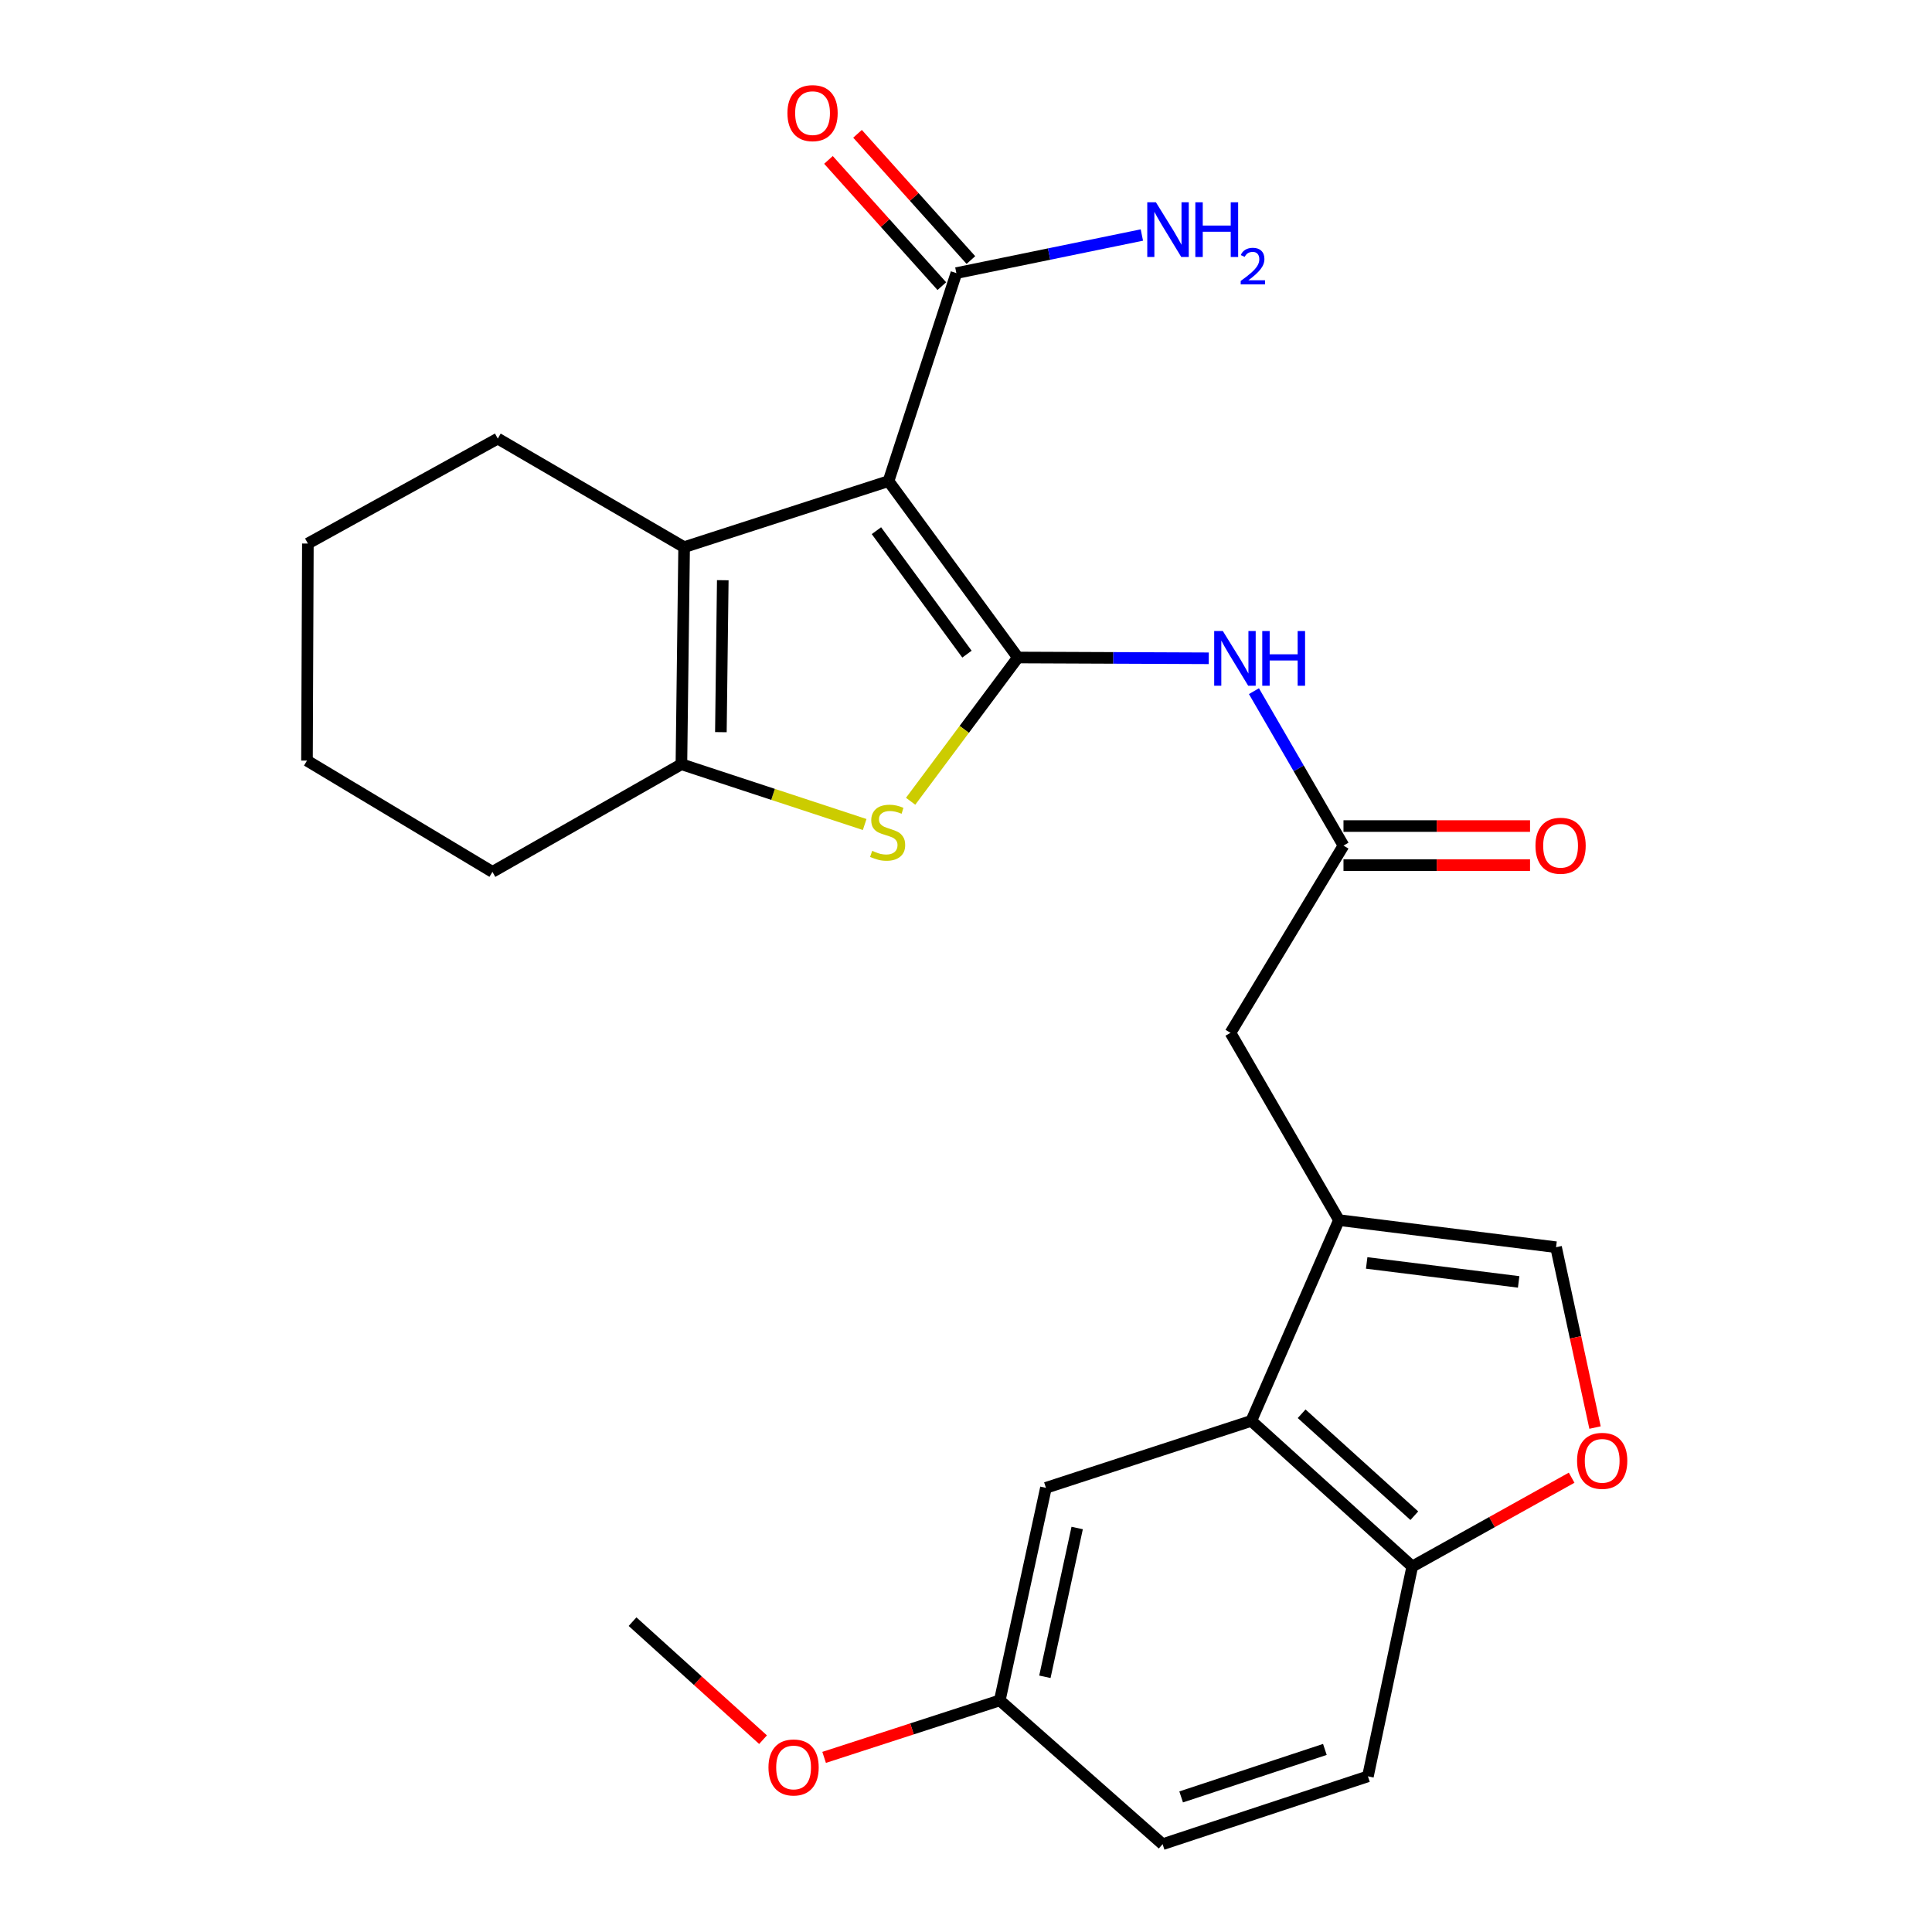 <?xml version='1.0' encoding='iso-8859-1'?>
<svg version='1.1' baseProfile='full'
              xmlns='http://www.w3.org/2000/svg'
                      xmlns:rdkit='http://www.rdkit.org/xml'
                      xmlns:xlink='http://www.w3.org/1999/xlink'
                  xml:space='preserve'
width='1000px' height='1000px' viewBox='0 0 1000 1000'>
<!-- END OF HEADER -->
<rect style='opacity:1.0;fill:#FFFFFF;stroke:none' width='1000' height='1000' x='0' y='0'> </rect>
<path class='bond-0' d='M 526.846,340.325 L 459.901,249.028' style='fill:none;fill-rule:evenodd;stroke:#000000;stroke-width:6px;stroke-linecap:butt;stroke-linejoin:miter;stroke-opacity:1' />
<path class='bond-0' d='M 500.499,338.586 L 453.638,274.678' style='fill:none;fill-rule:evenodd;stroke:#000000;stroke-width:6px;stroke-linecap:butt;stroke-linejoin:miter;stroke-opacity:1' />
<path class='bond-1' d='M 526.846,340.325 L 499.092,377.527' style='fill:none;fill-rule:evenodd;stroke:#000000;stroke-width:6px;stroke-linecap:butt;stroke-linejoin:miter;stroke-opacity:1' />
<path class='bond-1' d='M 499.092,377.527 L 471.338,414.729' style='fill:none;fill-rule:evenodd;stroke:#CCCC00;stroke-width:6px;stroke-linecap:butt;stroke-linejoin:miter;stroke-opacity:1' />
<path class='bond-5' d='M 526.846,340.325 L 576.25,340.527' style='fill:none;fill-rule:evenodd;stroke:#000000;stroke-width:6px;stroke-linecap:butt;stroke-linejoin:miter;stroke-opacity:1' />
<path class='bond-5' d='M 576.25,340.527 L 625.654,340.73' style='fill:none;fill-rule:evenodd;stroke:#0000FF;stroke-width:6px;stroke-linecap:butt;stroke-linejoin:miter;stroke-opacity:1' />
<path class='bond-2' d='M 459.901,249.028 L 354.103,283.208' style='fill:none;fill-rule:evenodd;stroke:#000000;stroke-width:6px;stroke-linecap:butt;stroke-linejoin:miter;stroke-opacity:1' />
<path class='bond-6' d='M 459.901,249.028 L 495.013,141.354' style='fill:none;fill-rule:evenodd;stroke:#000000;stroke-width:6px;stroke-linecap:butt;stroke-linejoin:miter;stroke-opacity:1' />
<path class='bond-3' d='M 447.551,426.767 L 400.125,411.166' style='fill:none;fill-rule:evenodd;stroke:#CCCC00;stroke-width:6px;stroke-linecap:butt;stroke-linejoin:miter;stroke-opacity:1' />
<path class='bond-3' d='M 400.125,411.166 L 352.699,395.565' style='fill:none;fill-rule:evenodd;stroke:#000000;stroke-width:6px;stroke-linecap:butt;stroke-linejoin:miter;stroke-opacity:1' />
<path class='bond-19' d='M 354.103,283.208 L 257.65,227.012' style='fill:none;fill-rule:evenodd;stroke:#000000;stroke-width:6px;stroke-linecap:butt;stroke-linejoin:miter;stroke-opacity:1' />
<path class='bond-26' d='M 354.103,283.208 L 352.699,395.565' style='fill:none;fill-rule:evenodd;stroke:#000000;stroke-width:6px;stroke-linecap:butt;stroke-linejoin:miter;stroke-opacity:1' />
<path class='bond-26' d='M 374.109,300.314 L 373.126,378.964' style='fill:none;fill-rule:evenodd;stroke:#000000;stroke-width:6px;stroke-linecap:butt;stroke-linejoin:miter;stroke-opacity:1' />
<path class='bond-21' d='M 352.699,395.565 L 254.887,451.278' style='fill:none;fill-rule:evenodd;stroke:#000000;stroke-width:6px;stroke-linecap:butt;stroke-linejoin:miter;stroke-opacity:1' />
<path class='bond-4' d='M 693.04,631.524 L 636.89,534.589' style='fill:none;fill-rule:evenodd;stroke:#000000;stroke-width:6px;stroke-linecap:butt;stroke-linejoin:miter;stroke-opacity:1' />
<path class='bond-7' d='M 693.04,631.524 L 647.661,735.446' style='fill:none;fill-rule:evenodd;stroke:#000000;stroke-width:6px;stroke-linecap:butt;stroke-linejoin:miter;stroke-opacity:1' />
<path class='bond-8' d='M 693.04,631.524 L 805.409,645.554' style='fill:none;fill-rule:evenodd;stroke:#000000;stroke-width:6px;stroke-linecap:butt;stroke-linejoin:miter;stroke-opacity:1' />
<path class='bond-8' d='M 707.391,653.691 L 786.049,663.512' style='fill:none;fill-rule:evenodd;stroke:#000000;stroke-width:6px;stroke-linecap:butt;stroke-linejoin:miter;stroke-opacity:1' />
<path class='bond-9' d='M 649.038,357.745 L 672.213,397.71' style='fill:none;fill-rule:evenodd;stroke:#0000FF;stroke-width:6px;stroke-linecap:butt;stroke-linejoin:miter;stroke-opacity:1' />
<path class='bond-9' d='M 672.213,397.71 L 695.388,437.676' style='fill:none;fill-rule:evenodd;stroke:#000000;stroke-width:6px;stroke-linecap:butt;stroke-linejoin:miter;stroke-opacity:1' />
<path class='bond-14' d='M 502.534,134.599 L 473.194,101.93' style='fill:none;fill-rule:evenodd;stroke:#000000;stroke-width:6px;stroke-linecap:butt;stroke-linejoin:miter;stroke-opacity:1' />
<path class='bond-14' d='M 473.194,101.93 L 443.854,69.26' style='fill:none;fill-rule:evenodd;stroke:#FF0000;stroke-width:6px;stroke-linecap:butt;stroke-linejoin:miter;stroke-opacity:1' />
<path class='bond-14' d='M 487.492,148.109 L 458.152,115.439' style='fill:none;fill-rule:evenodd;stroke:#000000;stroke-width:6px;stroke-linecap:butt;stroke-linejoin:miter;stroke-opacity:1' />
<path class='bond-14' d='M 458.152,115.439 L 428.812,82.77' style='fill:none;fill-rule:evenodd;stroke:#FF0000;stroke-width:6px;stroke-linecap:butt;stroke-linejoin:miter;stroke-opacity:1' />
<path class='bond-17' d='M 495.013,141.354 L 543.02,131.5' style='fill:none;fill-rule:evenodd;stroke:#000000;stroke-width:6px;stroke-linecap:butt;stroke-linejoin:miter;stroke-opacity:1' />
<path class='bond-17' d='M 543.02,131.5 L 591.027,121.645' style='fill:none;fill-rule:evenodd;stroke:#0000FF;stroke-width:6px;stroke-linecap:butt;stroke-linejoin:miter;stroke-opacity:1' />
<path class='bond-11' d='M 647.661,735.446 L 730.983,810.827' style='fill:none;fill-rule:evenodd;stroke:#000000;stroke-width:6px;stroke-linecap:butt;stroke-linejoin:miter;stroke-opacity:1' />
<path class='bond-11' d='M 673.724,731.76 L 732.049,784.527' style='fill:none;fill-rule:evenodd;stroke:#000000;stroke-width:6px;stroke-linecap:butt;stroke-linejoin:miter;stroke-opacity:1' />
<path class='bond-13' d='M 647.661,735.446 L 541.369,770.098' style='fill:none;fill-rule:evenodd;stroke:#000000;stroke-width:6px;stroke-linecap:butt;stroke-linejoin:miter;stroke-opacity:1' />
<path class='bond-10' d='M 805.409,645.554 L 815.496,692.227' style='fill:none;fill-rule:evenodd;stroke:#000000;stroke-width:6px;stroke-linecap:butt;stroke-linejoin:miter;stroke-opacity:1' />
<path class='bond-10' d='M 815.496,692.227 L 825.584,738.901' style='fill:none;fill-rule:evenodd;stroke:#FF0000;stroke-width:6px;stroke-linecap:butt;stroke-linejoin:miter;stroke-opacity:1' />
<path class='bond-12' d='M 695.388,437.676 L 636.89,534.589' style='fill:none;fill-rule:evenodd;stroke:#000000;stroke-width:6px;stroke-linecap:butt;stroke-linejoin:miter;stroke-opacity:1' />
<path class='bond-15' d='M 695.388,447.785 L 743.668,447.785' style='fill:none;fill-rule:evenodd;stroke:#000000;stroke-width:6px;stroke-linecap:butt;stroke-linejoin:miter;stroke-opacity:1' />
<path class='bond-15' d='M 743.668,447.785 L 791.947,447.785' style='fill:none;fill-rule:evenodd;stroke:#FF0000;stroke-width:6px;stroke-linecap:butt;stroke-linejoin:miter;stroke-opacity:1' />
<path class='bond-15' d='M 695.388,427.567 L 743.668,427.567' style='fill:none;fill-rule:evenodd;stroke:#000000;stroke-width:6px;stroke-linecap:butt;stroke-linejoin:miter;stroke-opacity:1' />
<path class='bond-15' d='M 743.668,427.567 L 791.947,427.567' style='fill:none;fill-rule:evenodd;stroke:#FF0000;stroke-width:6px;stroke-linecap:butt;stroke-linejoin:miter;stroke-opacity:1' />
<path class='bond-28' d='M 813.476,764.859 L 772.229,787.843' style='fill:none;fill-rule:evenodd;stroke:#FF0000;stroke-width:6px;stroke-linecap:butt;stroke-linejoin:miter;stroke-opacity:1' />
<path class='bond-28' d='M 772.229,787.843 L 730.983,810.827' style='fill:none;fill-rule:evenodd;stroke:#000000;stroke-width:6px;stroke-linecap:butt;stroke-linejoin:miter;stroke-opacity:1' />
<path class='bond-16' d='M 730.983,810.827 L 708.035,919.433' style='fill:none;fill-rule:evenodd;stroke:#000000;stroke-width:6px;stroke-linecap:butt;stroke-linejoin:miter;stroke-opacity:1' />
<path class='bond-18' d='M 541.369,770.098 L 517.489,880.12' style='fill:none;fill-rule:evenodd;stroke:#000000;stroke-width:6px;stroke-linecap:butt;stroke-linejoin:miter;stroke-opacity:1' />
<path class='bond-18' d='M 557.545,790.89 L 540.829,867.905' style='fill:none;fill-rule:evenodd;stroke:#000000;stroke-width:6px;stroke-linecap:butt;stroke-linejoin:miter;stroke-opacity:1' />
<path class='bond-29' d='M 708.035,919.433 L 601.766,954.545' style='fill:none;fill-rule:evenodd;stroke:#000000;stroke-width:6px;stroke-linecap:butt;stroke-linejoin:miter;stroke-opacity:1' />
<path class='bond-29' d='M 685.752,905.502 L 611.363,930.081' style='fill:none;fill-rule:evenodd;stroke:#000000;stroke-width:6px;stroke-linecap:butt;stroke-linejoin:miter;stroke-opacity:1' />
<path class='bond-20' d='M 517.489,880.12 L 601.766,954.545' style='fill:none;fill-rule:evenodd;stroke:#000000;stroke-width:6px;stroke-linecap:butt;stroke-linejoin:miter;stroke-opacity:1' />
<path class='bond-22' d='M 517.489,880.12 L 472.027,894.87' style='fill:none;fill-rule:evenodd;stroke:#000000;stroke-width:6px;stroke-linecap:butt;stroke-linejoin:miter;stroke-opacity:1' />
<path class='bond-22' d='M 472.027,894.87 L 426.564,909.621' style='fill:none;fill-rule:evenodd;stroke:#FF0000;stroke-width:6px;stroke-linecap:butt;stroke-linejoin:miter;stroke-opacity:1' />
<path class='bond-24' d='M 257.65,227.012 L 159.356,281.332' style='fill:none;fill-rule:evenodd;stroke:#000000;stroke-width:6px;stroke-linecap:butt;stroke-linejoin:miter;stroke-opacity:1' />
<path class='bond-25' d='M 254.887,451.278 L 158.895,393.69' style='fill:none;fill-rule:evenodd;stroke:#000000;stroke-width:6px;stroke-linecap:butt;stroke-linejoin:miter;stroke-opacity:1' />
<path class='bond-23' d='M 394.949,900.452 L 361.176,869.91' style='fill:none;fill-rule:evenodd;stroke:#FF0000;stroke-width:6px;stroke-linecap:butt;stroke-linejoin:miter;stroke-opacity:1' />
<path class='bond-23' d='M 361.176,869.91 L 327.403,839.368' style='fill:none;fill-rule:evenodd;stroke:#000000;stroke-width:6px;stroke-linecap:butt;stroke-linejoin:miter;stroke-opacity:1' />
<path class='bond-27' d='M 159.356,281.332 L 158.895,393.69' style='fill:none;fill-rule:evenodd;stroke:#000000;stroke-width:6px;stroke-linecap:butt;stroke-linejoin:miter;stroke-opacity:1' />
<path  class='atom-2' d='M 451.44 440.398
Q 451.76 440.518, 453.08 441.078
Q 454.4 441.638, 455.84 441.998
Q 457.32 442.318, 458.76 442.318
Q 461.44 442.318, 463 441.038
Q 464.56 439.718, 464.56 437.438
Q 464.56 435.878, 463.76 434.918
Q 463 433.958, 461.8 433.438
Q 460.6 432.918, 458.6 432.318
Q 456.08 431.558, 454.56 430.838
Q 453.08 430.118, 452 428.598
Q 450.96 427.078, 450.96 424.518
Q 450.96 420.958, 453.36 418.758
Q 455.8 416.558, 460.6 416.558
Q 463.88 416.558, 467.6 418.118
L 466.68 421.198
Q 463.28 419.798, 460.72 419.798
Q 457.96 419.798, 456.44 420.958
Q 454.92 422.078, 454.96 424.038
Q 454.96 425.558, 455.72 426.478
Q 456.52 427.398, 457.64 427.918
Q 458.8 428.438, 460.72 429.038
Q 463.28 429.838, 464.8 430.638
Q 466.32 431.438, 467.4 433.078
Q 468.52 434.678, 468.52 437.438
Q 468.52 441.358, 465.88 443.478
Q 463.28 445.558, 458.92 445.558
Q 456.4 445.558, 454.48 444.998
Q 452.6 444.478, 450.36 443.558
L 451.44 440.398
' fill='#CCCC00'/>
<path  class='atom-6' d='M 632.943 326.625
L 642.223 341.625
Q 643.143 343.105, 644.623 345.785
Q 646.103 348.465, 646.183 348.625
L 646.183 326.625
L 649.943 326.625
L 649.943 354.945
L 646.063 354.945
L 636.103 338.545
Q 634.943 336.625, 633.703 334.425
Q 632.503 332.225, 632.143 331.545
L 632.143 354.945
L 628.463 354.945
L 628.463 326.625
L 632.943 326.625
' fill='#0000FF'/>
<path  class='atom-6' d='M 653.343 326.625
L 657.183 326.625
L 657.183 338.665
L 671.663 338.665
L 671.663 326.625
L 675.503 326.625
L 675.503 354.945
L 671.663 354.945
L 671.663 341.865
L 657.183 341.865
L 657.183 354.945
L 653.343 354.945
L 653.343 326.625
' fill='#0000FF'/>
<path  class='atom-11' d='M 816.289 756.127
Q 816.289 749.327, 819.649 745.527
Q 823.009 741.727, 829.289 741.727
Q 835.569 741.727, 838.929 745.527
Q 842.289 749.327, 842.289 756.127
Q 842.289 763.007, 838.889 766.927
Q 835.489 770.807, 829.289 770.807
Q 823.049 770.807, 819.649 766.927
Q 816.289 763.047, 816.289 756.127
M 829.289 767.607
Q 833.609 767.607, 835.929 764.727
Q 838.289 761.807, 838.289 756.127
Q 838.289 750.567, 835.929 747.767
Q 833.609 744.927, 829.289 744.927
Q 824.969 744.927, 822.609 747.727
Q 820.289 750.527, 820.289 756.127
Q 820.289 761.847, 822.609 764.727
Q 824.969 767.607, 829.289 767.607
' fill='#FF0000'/>
<path  class='atom-15' d='M 407.576 58.55
Q 407.576 51.75, 410.936 47.95
Q 414.296 44.15, 420.576 44.15
Q 426.856 44.15, 430.216 47.95
Q 433.576 51.75, 433.576 58.55
Q 433.576 65.43, 430.176 69.35
Q 426.776 73.23, 420.576 73.23
Q 414.336 73.23, 410.936 69.35
Q 407.576 65.47, 407.576 58.55
M 420.576 70.03
Q 424.896 70.03, 427.216 67.15
Q 429.576 64.23, 429.576 58.55
Q 429.576 52.99, 427.216 50.19
Q 424.896 47.35, 420.576 47.35
Q 416.256 47.35, 413.896 50.15
Q 411.576 52.95, 411.576 58.55
Q 411.576 64.27, 413.896 67.15
Q 416.256 70.03, 420.576 70.03
' fill='#FF0000'/>
<path  class='atom-16' d='M 794.757 437.756
Q 794.757 430.956, 798.117 427.156
Q 801.477 423.356, 807.757 423.356
Q 814.037 423.356, 817.397 427.156
Q 820.757 430.956, 820.757 437.756
Q 820.757 444.636, 817.357 448.556
Q 813.957 452.436, 807.757 452.436
Q 801.517 452.436, 798.117 448.556
Q 794.757 444.676, 794.757 437.756
M 807.757 449.236
Q 812.077 449.236, 814.397 446.356
Q 816.757 443.436, 816.757 437.756
Q 816.757 432.196, 814.397 429.396
Q 812.077 426.556, 807.757 426.556
Q 803.437 426.556, 801.077 429.356
Q 798.757 432.156, 798.757 437.756
Q 798.757 443.476, 801.077 446.356
Q 803.437 449.236, 807.757 449.236
' fill='#FF0000'/>
<path  class='atom-18' d='M 598.303 104.707
L 607.583 119.707
Q 608.503 121.187, 609.983 123.867
Q 611.463 126.547, 611.543 126.707
L 611.543 104.707
L 615.303 104.707
L 615.303 133.027
L 611.423 133.027
L 601.463 116.627
Q 600.303 114.707, 599.063 112.507
Q 597.863 110.307, 597.503 109.627
L 597.503 133.027
L 593.823 133.027
L 593.823 104.707
L 598.303 104.707
' fill='#0000FF'/>
<path  class='atom-18' d='M 618.703 104.707
L 622.543 104.707
L 622.543 116.747
L 637.023 116.747
L 637.023 104.707
L 640.863 104.707
L 640.863 133.027
L 637.023 133.027
L 637.023 119.947
L 622.543 119.947
L 622.543 133.027
L 618.703 133.027
L 618.703 104.707
' fill='#0000FF'/>
<path  class='atom-18' d='M 642.235 132.033
Q 642.922 130.264, 644.559 129.287
Q 646.195 128.284, 648.466 128.284
Q 651.291 128.284, 652.875 129.815
Q 654.459 131.347, 654.459 134.066
Q 654.459 136.838, 652.399 139.425
Q 650.367 142.012, 646.143 145.075
L 654.775 145.075
L 654.775 147.187
L 642.183 147.187
L 642.183 145.418
Q 645.667 142.936, 647.727 141.088
Q 649.812 139.24, 650.815 137.577
Q 651.819 135.914, 651.819 134.198
Q 651.819 132.403, 650.921 131.399
Q 650.023 130.396, 648.466 130.396
Q 646.961 130.396, 645.958 131.003
Q 644.955 131.611, 644.242 132.957
L 642.235 132.033
' fill='#0000FF'/>
<path  class='atom-23' d='M 397.759 914.829
Q 397.759 908.029, 401.119 904.229
Q 404.479 900.429, 410.759 900.429
Q 417.039 900.429, 420.399 904.229
Q 423.759 908.029, 423.759 914.829
Q 423.759 921.709, 420.359 925.629
Q 416.959 929.509, 410.759 929.509
Q 404.519 929.509, 401.119 925.629
Q 397.759 921.749, 397.759 914.829
M 410.759 926.309
Q 415.079 926.309, 417.399 923.429
Q 419.759 920.509, 419.759 914.829
Q 419.759 909.269, 417.399 906.469
Q 415.079 903.629, 410.759 903.629
Q 406.439 903.629, 404.079 906.429
Q 401.759 909.229, 401.759 914.829
Q 401.759 920.549, 404.079 923.429
Q 406.439 926.309, 410.759 926.309
' fill='#FF0000'/>
</svg>
